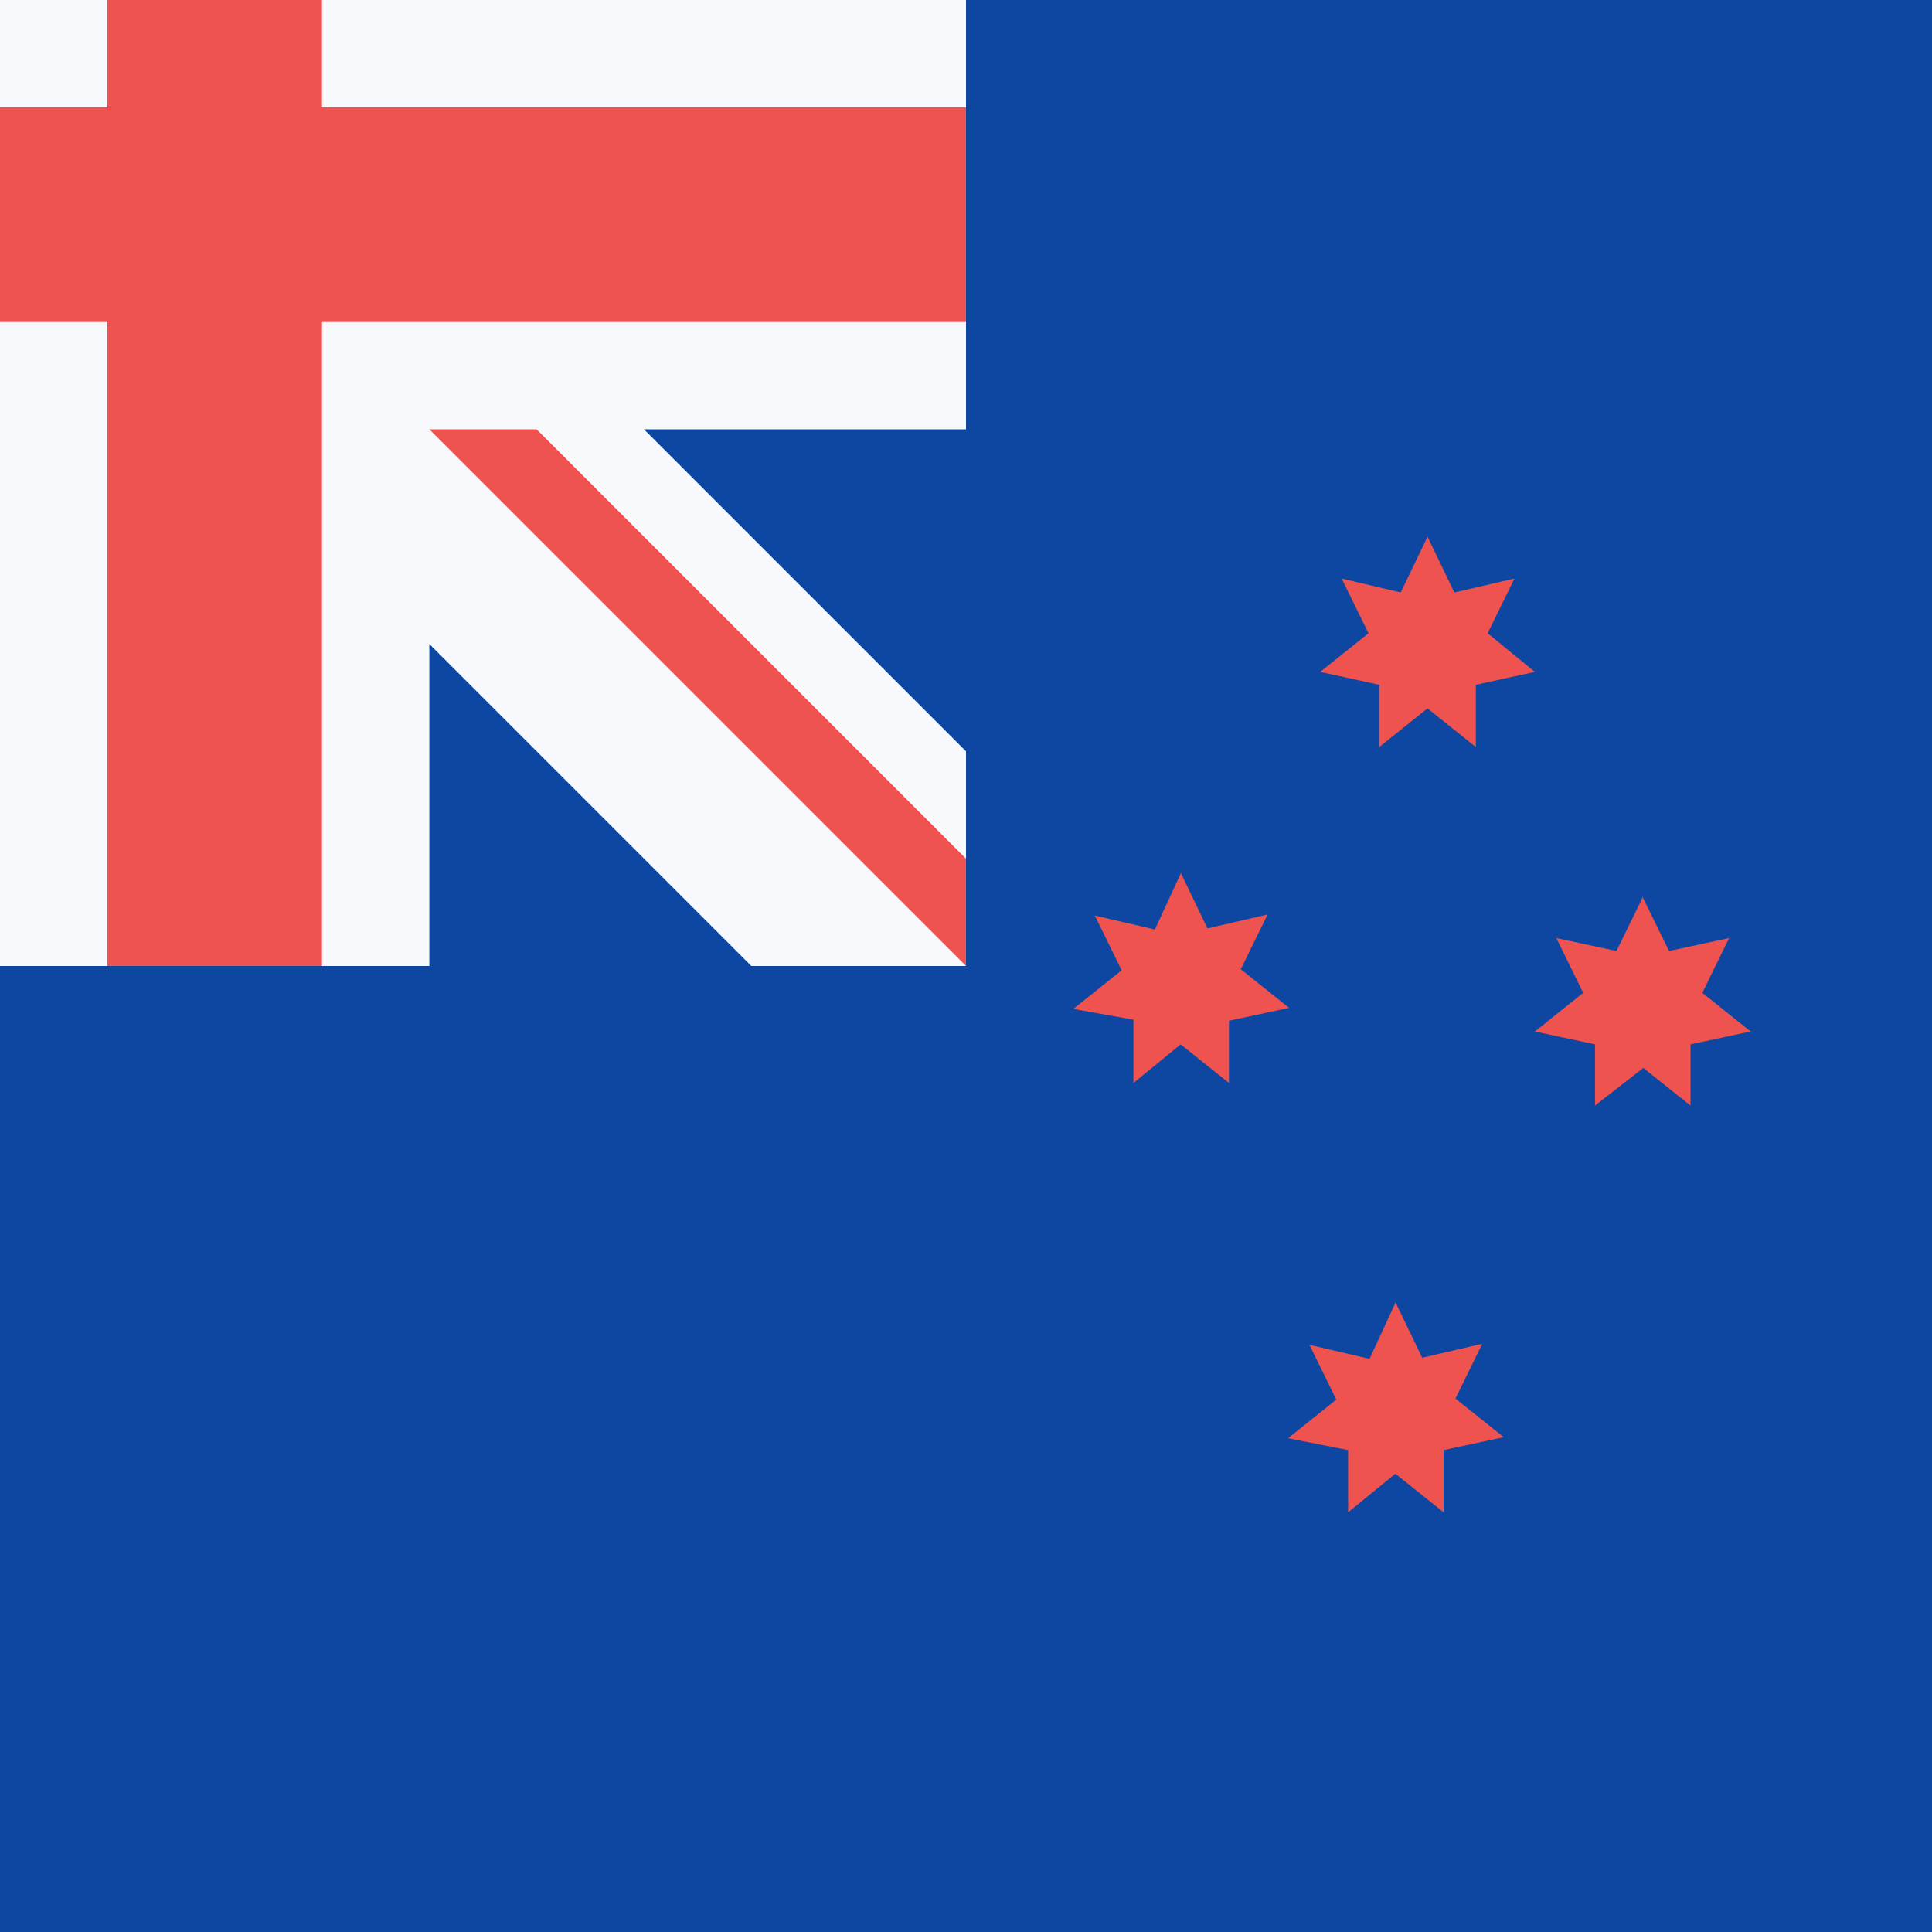 <!-- by TradingView --><svg width="18" height="18" viewBox="0 0 18 18" xmlns="http://www.w3.org/2000/svg"><path d="M0 18h18V0H0v18z" fill="#0D47A1"/><path d="M11 8.13l.25.52.56-.13-.25.51.45.36-.56.12v.58L11 9.73l-.44.36V9.5L10 9.4l.45-.36-.25-.51.56.13.24-.52zM13 12.13l.25.52.56-.13-.25.51.45.36-.56.12v.58l-.45-.36-.44.36v-.58L12 13.4l.45-.36-.25-.51.56.13.24-.52zM13.3 5l.25.52.56-.13-.25.51.44.36-.55.12v.58l-.45-.36-.45.36v-.58l-.55-.12.45-.36-.25-.51.55.13.25-.52zM15.3 8.35l.25.51.56-.12-.25.51.45.36-.56.12v.57l-.44-.35-.45.35v-.57l-.56-.12.45-.36-.25-.51.56.12.25-.51z" fill="#EF5350"/><path d="M9 4V0H0v9h4V6l3 3h2V7L6 4h3z" fill="#F8F9FD"/><path d="M3 1V0H1v1H0v2h1v6h2V3h6V1H3z" fill="#EF5350"/><path d="M9 8L5 4H4l5 5V8z" fill="#EF5350"/></svg>